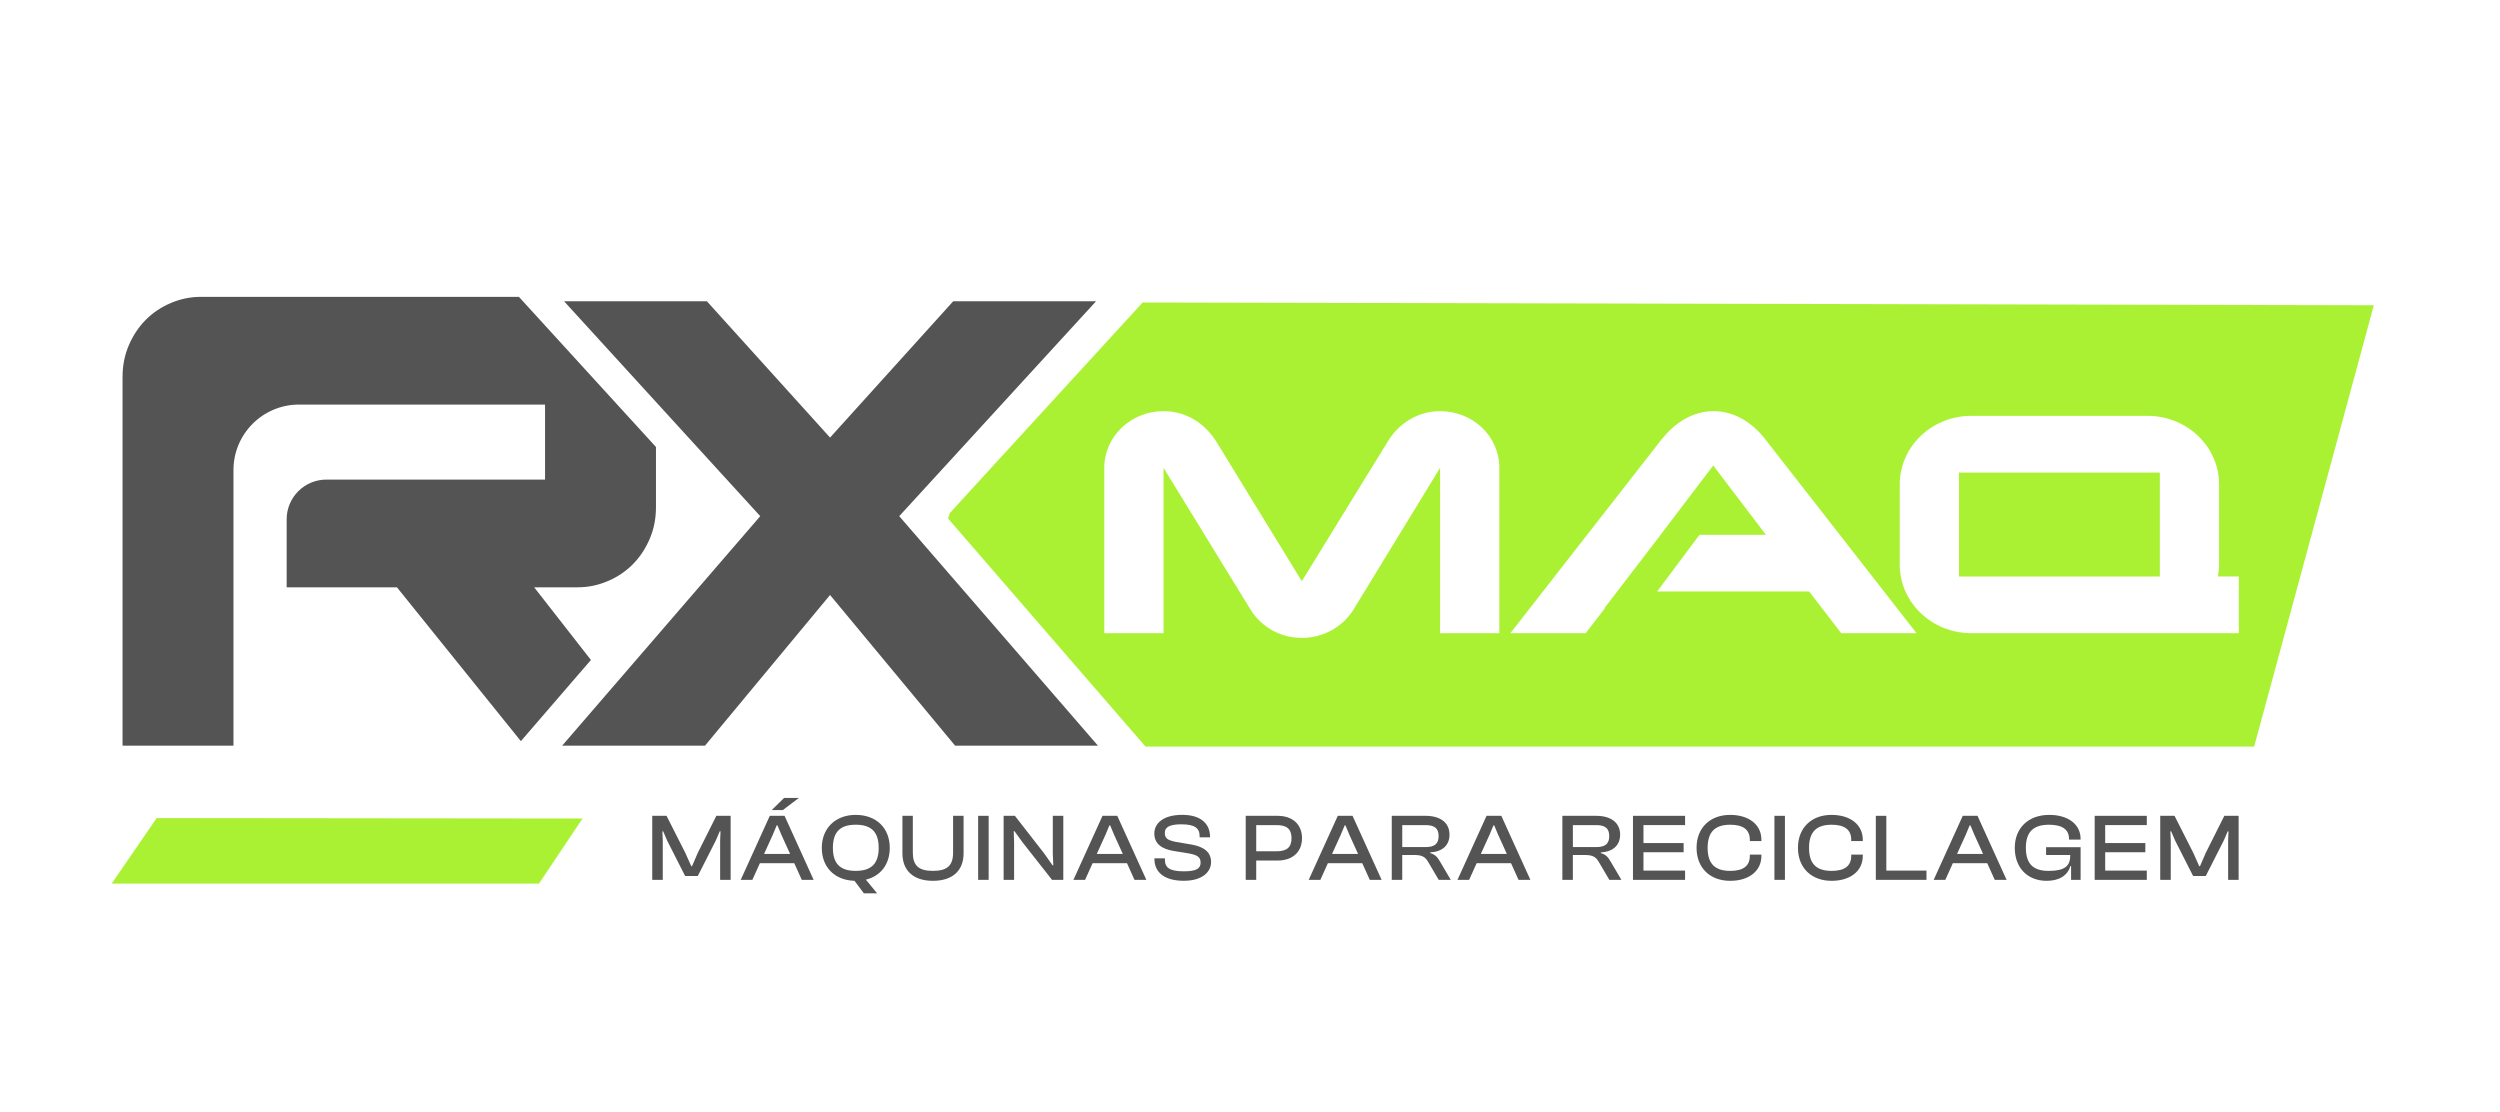 <?xml version="1.0" encoding="UTF-8"?>
<svg id="Camada_1" data-name="Camada 1" xmlns="http://www.w3.org/2000/svg" viewBox="0 0 1381.15 614.18">
  <defs>
    <style>
      .cls-1 {
        fill: #545454;
      }

      .cls-2 {
        fill: #abf133;
      }
    </style>
  </defs>
  <polygon class="cls-2" points="297.75 488.17 61.69 488.17 86.56 451.94 321.84 452.19 297.75 488.17"/>
  <path class="cls-1" d="M420,285.16l-108.38-118.72h78.91l68.04,75.3,68.04-75.3h78.91l-108.73,118.72,109.78,126.79h-78.91l-69.09-83.24-69.09,83.24h-78.91l109.43-126.79Z"/>
  <path class="cls-1" d="M326.47,364.61l-31.37-40.15h24.09c5.67,0,11.16-1.12,16.47-3.37,5.31-2.24,9.92-5.31,13.81-9.21,3.9-3.9,7.02-8.56,9.39-13.99,2.36-5.43,3.54-11.34,3.54-17.71v-33.23l-75.72-82.95H110.91c-5.67,0-11.16,1.12-16.47,3.37-5.31,2.25-9.92,5.31-13.81,9.21-3.9,3.9-7.03,8.56-9.39,13.99-2.36,5.44-3.54,11.33-3.54,17.71v203.67h61.28v-152.26c0-19.98,16.2-36.18,36.18-36.18h135.96v41.44h-120.82c-12.11,0-21.93,9.82-21.93,21.93v37.58h60.92l68.47,84.99,38.7-44.84Z"/>
  <g>
    <rect class="cls-2" x="1082.28" y="261.08" width="110.94" height="57.42"/>
    <path class="cls-2" d="M631.27,167.11l-106.52,116.31-.99,3.04,109.1,126.01h612.47l66.11-243.82-680.18-1.54ZM828.32,349.81h-32.74v-91.35l-47.97,78.52c-5.68,9.13-16.37,15.44-28.42,15.44s-22.51-6.31-28.19-15.44l-48.19-78.52v91.35h-32.74v-91.35c0-17.4,14.78-31.32,32.74-31.32,12.73,0,22.96,6.96,29.1,16.75l47.29,77.21,47.51-77.21c5.91-9.79,16.37-16.75,28.87-16.75,18.19,0,32.74,13.92,32.74,31.32v91.35ZM1017.2,349.81l-17.73-23.05h-83.95l23.41-31.32h36.67l-29.1-38.28-29.1,38.28h.05l-31.04,40.49.18.15-10.56,13.73h-41.6l83.66-107.23c6.82-8.48,16.59-15.44,28.64-15.44s21.83,6.96,28.42,15.44l83.66,107.23h-41.6ZM1236.87,349.81h-147.77c-21.82,0-39.56-16.96-39.56-37.85v-44.37c0-20.88,17.73-37.85,39.56-37.85h97.3c21.82,0,39.56,16.96,39.56,37.85v44.37c0,2.17-.23,4.35-.68,6.52h11.59v31.32Z"/>
  </g>
  <g>
    <path class="cls-1" d="M360.34,486.08v-35.37h7.9l10.37,20.48,3.28,7.34h.43l3.17-7.34,10.26-20.48h7.9v35.37h-5.8v-21.7l.21-5.12h-.43l-2.2,5.12-9.94,19.59h-6.98l-9.94-19.59-2.2-5.12h-.43l.21,5.12v21.7h-5.8Z"/>
    <path class="cls-1" d="M409.22,486.08l16.06-35.37h8.16l16.06,35.37h-6.55l-4.14-9.19h-19.01l-4.14,9.19h-6.45ZM422.11,471.78h14.39l-4.89-10.77-2.09-5.02h-.43l-2.09,5.02-4.89,10.77ZM426.35,447.54l6.82-6.71h8.16l-8.86,6.71h-6.12Z"/>
    <path class="cls-1" d="M477.27,493.53l-5.21-6.92c-10.9-.32-18.05-7.44-18.05-18.21s7.47-18.21,18.75-18.21,18.8,7.18,18.8,18.21c0,9.13-5.05,15.58-13.21,17.58l6.23,7.55h-7.3ZM485.44,468.4c0-8.82-4.14-12.78-12.68-12.78s-12.62,3.96-12.62,12.78,4.08,12.72,12.62,12.72,12.68-3.91,12.68-12.72Z"/>
    <path class="cls-1" d="M498.55,471.41v-20.7h5.75v20.33c0,7.13,3.22,10.08,11.12,10.08s11.12-2.96,11.12-10.08v-20.33h5.8v20.7c0,9.61-6.12,15.21-16.92,15.21s-16.87-5.6-16.87-15.21Z"/>
    <path class="cls-1" d="M540.39,486.08v-35.37h5.8v35.37h-5.8Z"/>
    <path class="cls-1" d="M554.46,486.08v-35.37h6.23l16.11,20.7,4.67,6.6h.43l-.27-6.39v-20.91h5.8v35.37h-6.23l-16.22-20.64-4.51-6.23h-.43l.21,6.12v20.75h-5.8Z"/>
    <path class="cls-1" d="M593.03,486.08l16.06-35.37h8.16l16.06,35.37h-6.55l-4.14-9.19h-19.01l-4.14,9.19h-6.45ZM605.92,471.78h14.39l-4.89-10.77-2.09-5.02h-.43l-2.09,5.02-4.89,10.77Z"/>
    <path class="cls-1" d="M637.77,474.52v-.32h5.8v.84c0,4.22,2.52,6.33,10.42,6.33,6.88,0,9.29-1.48,9.29-4.8,0-3.06-1.83-4.22-6.39-5.07l-8.81-1.43c-6.07-1.06-10.37-3.8-10.37-9.61,0-5.12,4.3-10.29,15.47-10.29,10.53,0,15.31,5.17,15.31,12.09v.32h-5.75v-.69c0-4.33-2.63-6.49-10.1-6.49-6.55,0-9.13,1.58-9.13,4.75s1.83,4.07,6.07,4.96l8.75,1.48c7.2,1.27,10.74,4.49,10.74,9.66s-4.46,10.35-15.09,10.35-16.22-4.65-16.22-12.09Z"/>
    <path class="cls-1" d="M688.21,486.08v-35.37h17.62c8,0,13.48,4.49,13.48,12.35s-5.48,12.35-13.48,12.35h-11.82v10.67h-5.8ZM694.01,455.83v14.47h11.28c5.42,0,8.22-2.01,8.22-7.23s-2.79-7.23-8.22-7.23h-11.28Z"/>
    <path class="cls-1" d="M723.01,486.08l16.06-35.37h8.16l16.06,35.37h-6.55l-4.14-9.19h-19.01l-4.14,9.19h-6.45ZM735.9,471.78h14.39l-4.89-10.77-2.09-5.02h-.43l-2.09,5.02-4.89,10.77Z"/>
    <path class="cls-1" d="M768.89,486.08v-35.37h18.69c8.16,0,13.21,3.8,13.21,10.4,0,5.86-3.92,9.45-10.69,9.82v.37c2.79.74,4.08,2.32,5.37,4.54l6.02,10.24h-6.66l-5.75-9.77c-1.61-2.8-3.28-3.96-7.79-3.96h-6.61v13.73h-5.8ZM774.69,467.98h12.84c4.83,0,7.25-1.64,7.25-6.07s-2.42-6.07-7.25-6.07h-12.84v12.14Z"/>
    <path class="cls-1" d="M805.2,486.08l16.06-35.37h8.16l16.06,35.37h-6.55l-4.14-9.19h-19.01l-4.14,9.19h-6.45ZM818.09,471.78h14.39l-4.89-10.77-2.09-5.02h-.43l-2.09,5.02-4.89,10.77Z"/>
    <path class="cls-1" d="M863.15,486.08v-35.37h18.69c8.16,0,13.21,3.8,13.21,10.4,0,5.86-3.92,9.45-10.69,9.82v.37c2.79.74,4.08,2.32,5.37,4.54l6.02,10.24h-6.66l-5.75-9.77c-1.61-2.8-3.28-3.96-7.79-3.96h-6.61v13.73h-5.8ZM868.95,467.98h12.84c4.83,0,7.25-1.64,7.25-6.07s-2.42-6.07-7.25-6.07h-12.84v12.14Z"/>
    <path class="cls-1" d="M902.15,486.08v-35.37h28.79v5.12h-22.99v9.93h22.18v5.07h-22.18v10.14h22.99v5.12h-28.79Z"/>
    <path class="cls-1" d="M937.28,468.4c0-11.03,7.41-18.21,18.58-18.21,10.15,0,17.24,5.28,17.24,13.73v.74h-6.39v-.74c0-5.39-3.49-8.29-10.8-8.29-8.43,0-12.51,3.96-12.51,12.78s4.08,12.72,12.51,12.72c7.3,0,10.8-2.85,10.8-8.29v-.69h6.39v.69c0,8.5-7.04,13.78-17.24,13.78-11.17,0-18.58-7.18-18.58-18.21Z"/>
    <path class="cls-1" d="M980.3,486.08v-35.37h5.8v35.37h-5.8Z"/>
    <path class="cls-1" d="M993.3,468.4c0-11.03,7.41-18.21,18.58-18.21,10.15,0,17.24,5.28,17.24,13.73v.74h-6.39v-.74c0-5.39-3.49-8.29-10.8-8.29-8.43,0-12.51,3.96-12.51,12.78s4.08,12.72,12.51,12.72c7.3,0,10.8-2.85,10.8-8.29v-.69h6.39v.69c0,8.5-7.04,13.78-17.24,13.78-11.17,0-18.58-7.18-18.58-18.21Z"/>
    <path class="cls-1" d="M1036.32,486.08v-35.37h5.8v30.25h22.18v5.12h-27.98Z"/>
    <path class="cls-1" d="M1068.28,486.08l16.06-35.37h8.16l16.06,35.37h-6.55l-4.14-9.19h-19.01l-4.14,9.19h-6.45ZM1081.18,471.78h14.39l-4.89-10.77-2.09-5.02h-.43l-2.09,5.02-4.89,10.77Z"/>
    <path class="cls-1" d="M1113.08,468.4c0-11.03,7.57-18.21,19.07-18.21,10.21,0,17.29,5.07,17.29,13.25v.42h-6.39v-.42c0-5.07-3.6-7.81-11.06-7.81-8.65,0-12.78,3.96-12.78,12.78s4.08,12.72,12.51,12.72,11.98-2.32,11.98-8.29v-.47h-13.32v-4.33h19.07v18.06h-5.26v-7.66h-.38c-1.5,5.17-6.07,8.18-13.11,8.18-10.58,0-17.62-7.18-17.62-18.21Z"/>
    <path class="cls-1" d="M1157.23,486.08v-35.37h28.79v5.12h-22.99v9.93h22.18v5.07h-22.18v10.14h22.99v5.12h-28.79Z"/>
    <path class="cls-1" d="M1193.44,486.08v-35.37h7.9l10.37,20.48,3.28,7.34h.43l3.17-7.34,10.26-20.48h7.9v35.37h-5.8v-21.7l.21-5.12h-.43l-2.2,5.12-9.94,19.59h-6.98l-9.94-19.59-2.2-5.12h-.43l.21,5.12v21.7h-5.8Z"/>
  </g>
</svg>